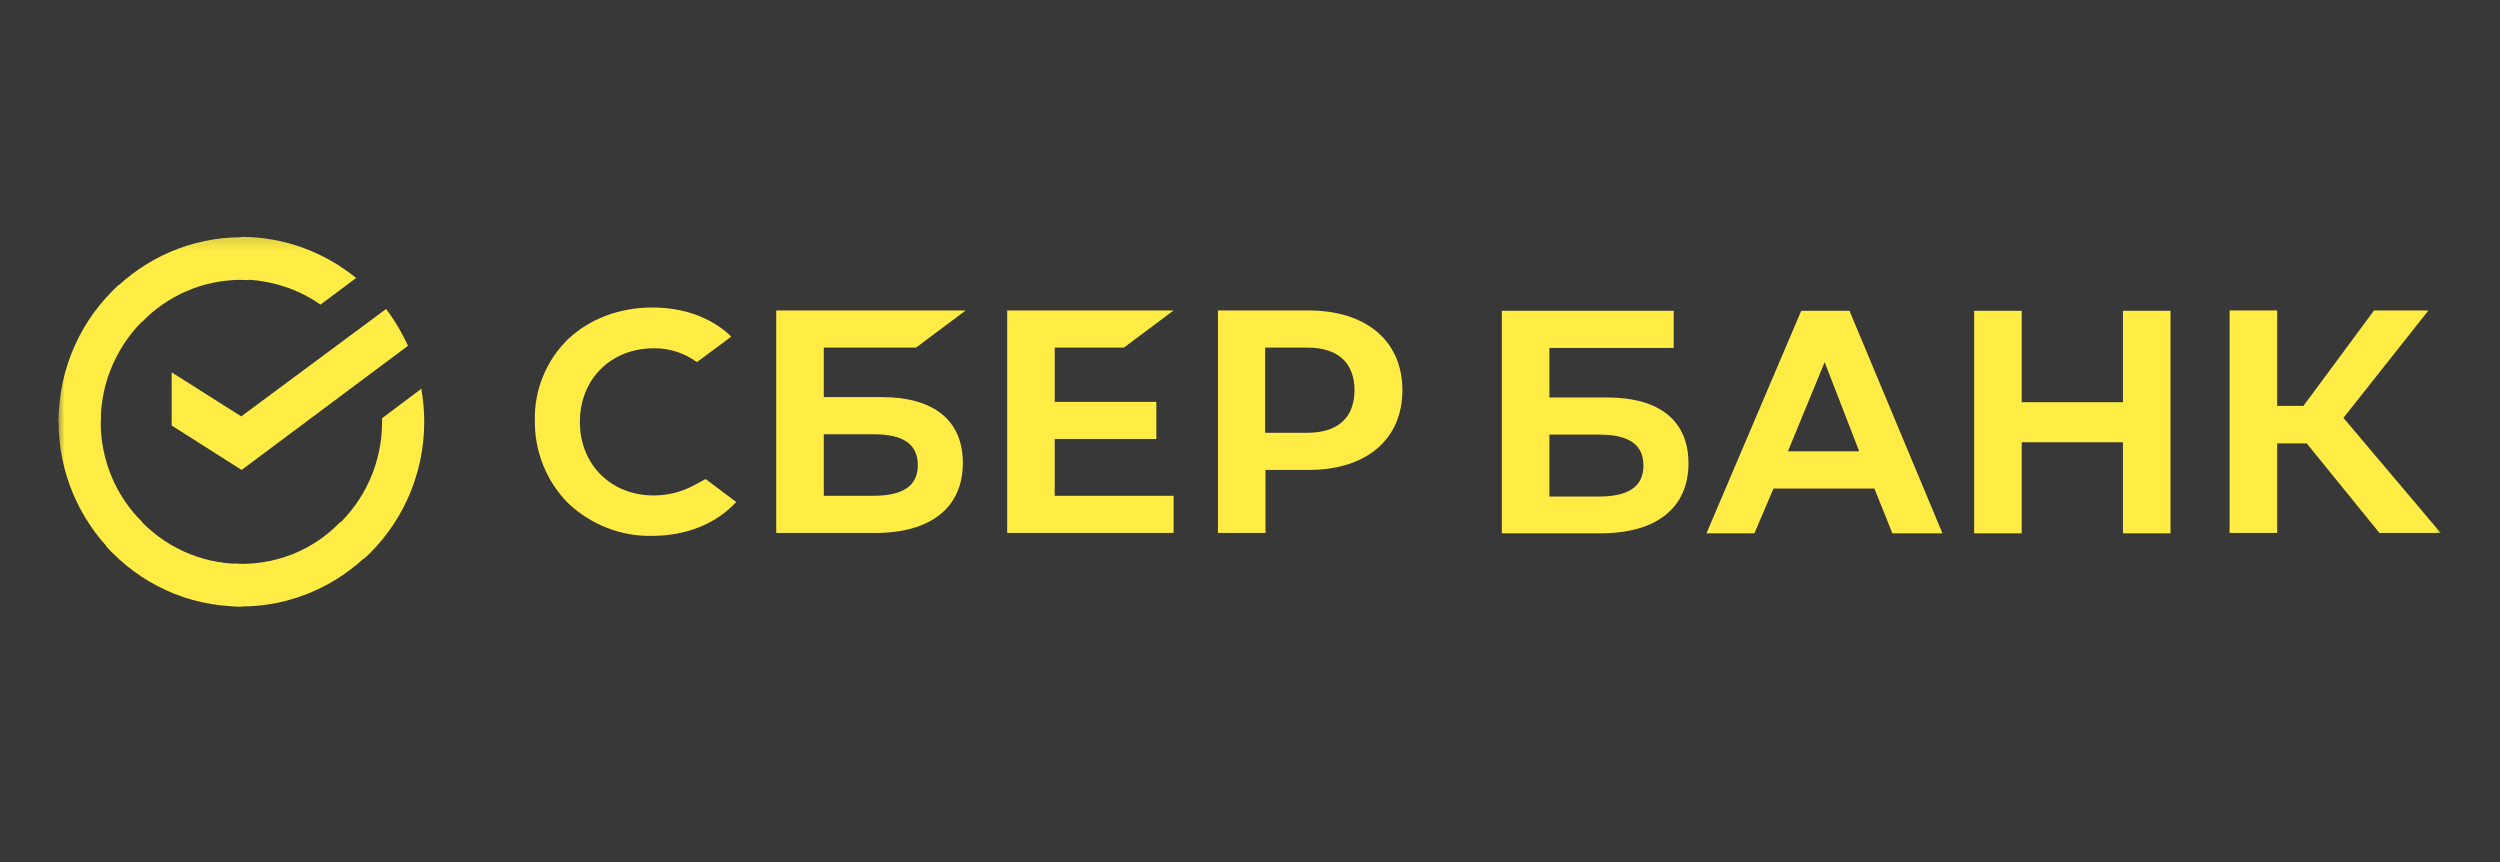 <?xml version="1.0" encoding="UTF-8"?> <svg xmlns="http://www.w3.org/2000/svg" width="174" height="60" viewBox="0 0 174 60" fill="none"><rect width="174" height="60" fill="#383838"></rect><mask id="mask0_2071_79" style="mask-type:luminance" maskUnits="userSpaceOnUse" x="4" y="16" width="166" height="28"><path d="M170 16.166H4V43.833H170V16.166Z" fill="white"></path></mask><g mask="url(#mask0_2071_79)"><path d="M78.224 24.192L81.683 21.607H70.1V37.094H81.683V34.507H73.408V30.554H80.481V27.969H73.408V24.192H78.224Z" fill="#FFED45"></path><path d="M61.348 27.638H57.335V24.192H63.755L67.216 21.607H54.026V37.094H60.921C64.784 37.094 67.014 35.319 67.014 32.227C67.014 29.262 65.009 27.638 61.348 27.638ZM60.796 34.507H57.335V30.223H60.796C62.903 30.223 63.88 30.934 63.88 32.379C63.88 33.824 62.828 34.507 60.796 34.507Z" fill="#FFED45"></path><path d="M91.063 21.607H84.769V37.094H88.078V32.708H91.088C95.099 32.708 97.607 30.58 97.607 27.157C97.607 23.735 95.099 21.607 91.063 21.607ZM90.988 30.122H88.055V24.192H90.988C93.12 24.192 94.273 25.257 94.273 27.157C94.273 29.058 93.12 30.122 90.988 30.122Z" fill="#FFED45"></path><path d="M48.358 33.747C47.482 34.23 46.502 34.483 45.5 34.483C42.515 34.483 40.359 32.328 40.359 29.362C40.359 26.397 42.515 24.241 45.5 24.241C46.578 24.218 47.632 24.572 48.508 25.205L50.891 23.432L50.741 23.279C49.362 22.036 47.505 21.403 45.399 21.403C43.119 21.403 41.036 22.189 39.533 23.608C38.028 25.079 37.175 27.131 37.225 29.261C37.199 31.415 38.028 33.493 39.533 35.014C41.111 36.51 43.217 37.347 45.375 37.296C47.756 37.296 49.837 36.459 51.241 34.938L49.111 33.341L48.358 33.747Z" fill="#FFED45"></path><path d="M137.402 21.633V37.118H140.711V30.782H147.758V37.118H151.069V21.633H147.758V27.995H140.711V21.633H137.402ZM131.71 37.118H135.195L128.725 21.633H125.365L118.771 37.118H122.106L123.435 34H130.456L131.71 37.118ZM124.438 31.415L126.995 25.206L129.402 31.415H124.438ZM158.491 30.859H160.546L165.611 37.094H169.873L163.103 29.083L169.021 21.607H165.235L160.321 28.248H158.491V21.607H155.18V37.094H158.491V30.859ZM107.838 27.664V24.218H116.489V21.633H104.527V37.118H111.424C115.284 37.118 117.517 35.344 117.517 32.252C117.517 29.287 115.512 27.664 111.849 27.664H107.838ZM107.838 34.533V30.249H111.299C113.403 30.249 114.383 30.96 114.383 32.405C114.383 33.85 113.354 34.559 111.299 34.559H107.838V34.533Z" fill="#FFED45"></path><path d="M26.87 21.506C27.471 22.292 27.973 23.153 28.398 24.065L16.815 32.708L11.949 29.616V25.916L16.789 28.982L26.87 21.506Z" fill="#FFED45"></path><path d="M7.008 29.362C7.008 29.184 7.008 29.034 7.034 28.856L4.101 28.703C4.101 28.907 4.075 29.135 4.075 29.337C4.075 32.886 5.505 36.104 7.811 38.436L9.892 36.332C8.112 34.558 7.008 32.1 7.008 29.362Z" fill="#FFED45"></path><path d="M16.789 19.477C16.965 19.477 17.115 19.477 17.291 19.503L17.442 16.538C17.24 16.538 17.014 16.512 16.814 16.512C13.304 16.512 10.12 17.957 7.812 20.288L9.892 22.393C11.649 20.593 14.105 19.477 16.789 19.477Z" fill="#FFED45"></path><path d="M16.788 39.248C16.612 39.248 16.462 39.248 16.286 39.222L16.136 42.187C16.338 42.187 16.563 42.213 16.763 42.213C20.273 42.213 23.46 40.768 25.766 38.436L23.685 36.332C21.929 38.157 19.496 39.248 16.788 39.248Z" fill="#FFED45"></path><path d="M22.304 21.201L24.786 19.35C22.605 17.577 19.822 16.486 16.788 16.486V19.451C18.845 19.477 20.75 20.11 22.304 21.201Z" fill="#FFED45"></path><path d="M29.527 29.362C29.527 28.576 29.452 27.816 29.325 27.056L26.592 29.109C26.592 29.184 26.592 29.287 26.592 29.362C26.592 32.278 25.338 34.889 23.358 36.688L25.338 38.893C27.898 36.562 29.527 33.139 29.527 29.362Z" fill="#FFED45"></path><path d="M16.788 39.248C13.905 39.248 11.322 37.981 9.542 35.977L7.36 37.981C9.692 40.592 13.052 42.213 16.788 42.213V39.248Z" fill="#FFED45"></path><path d="M10.244 22.036L8.262 19.831C5.679 22.189 4.075 25.585 4.075 29.362H7.008C7.008 26.472 8.262 23.838 10.244 22.036Z" fill="#FFED45"></path></g></svg> 